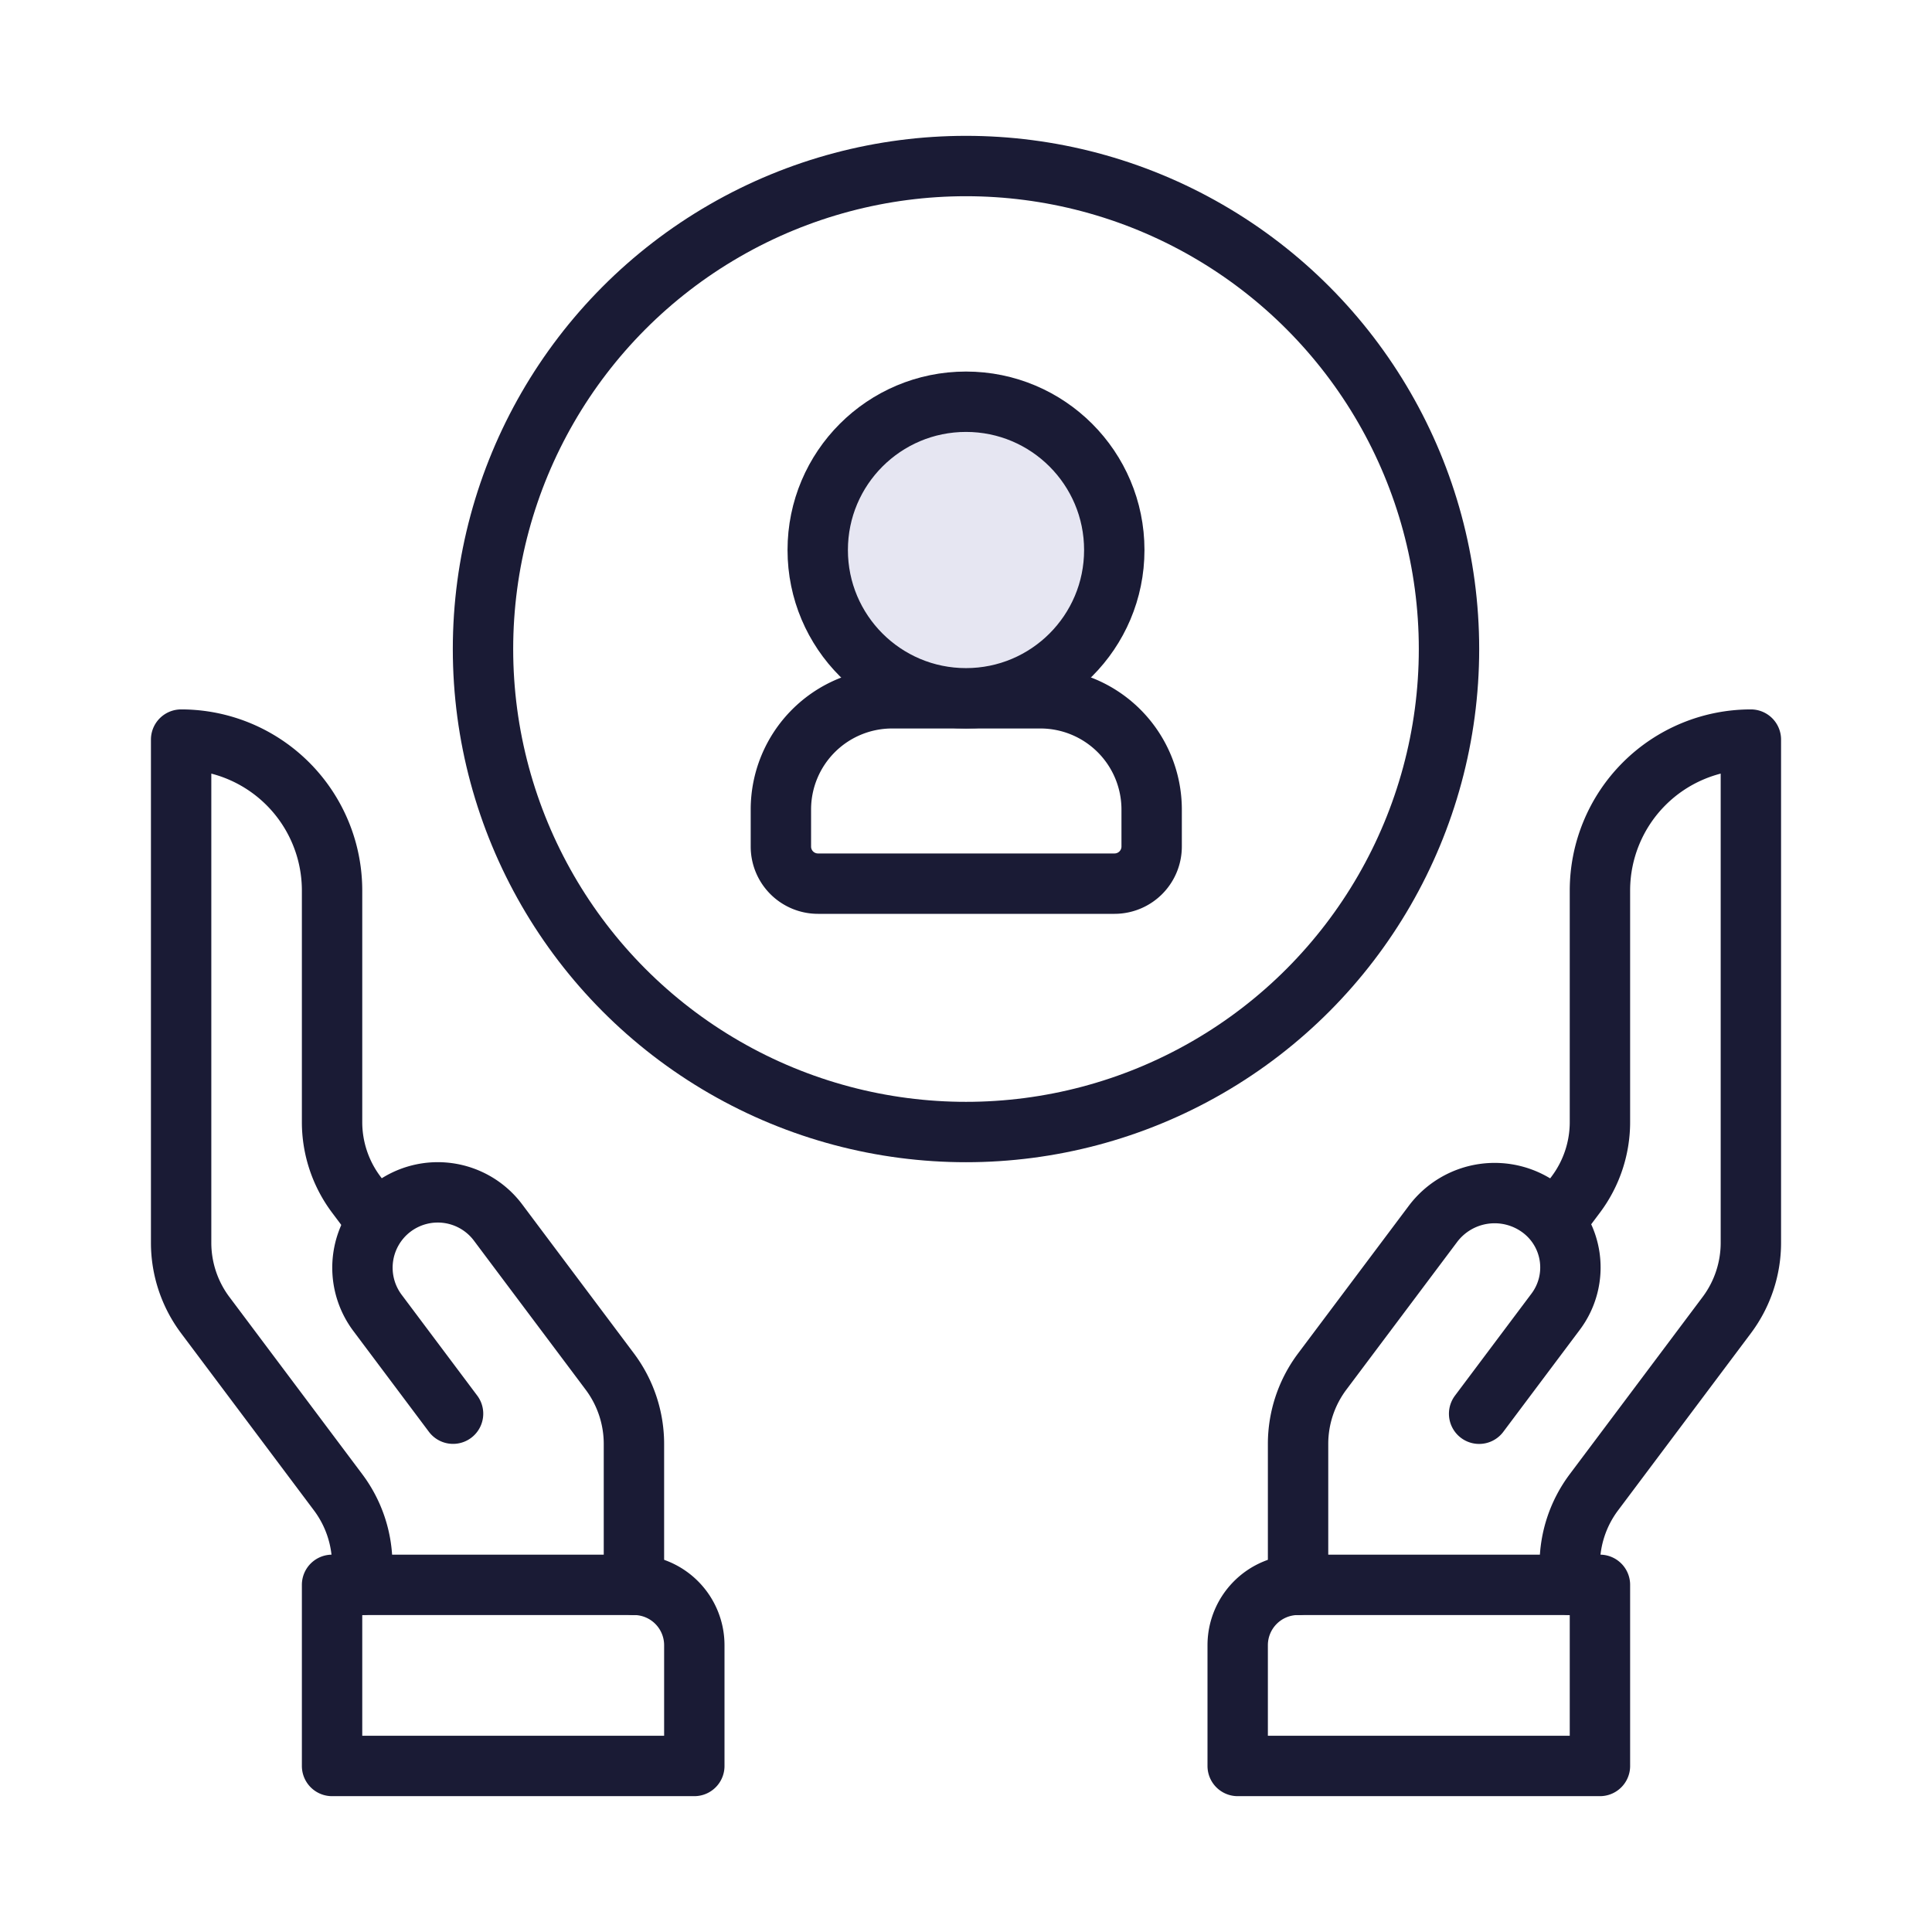 <svg xmlns="http://www.w3.org/2000/svg" xmlns:xlink="http://www.w3.org/1999/xlink" width="32" height="32" viewBox="0 0 32 32">
  <defs>
    <clipPath id="clip-_114_Onboarding">
      <rect width="32" height="32"/>
    </clipPath>
  </defs>
  <g id="_114_Onboarding" data-name="114 Onboarding" clip-path="url(#clip-_114_Onboarding)">
    <g id="Group_76" data-name="Group 76">
      <g id="Group_10" data-name="Group 10" transform="translate(-400.266 -943.803)">
        <path id="Path_28" data-name="Path 28" d="M413.2,957.825a.614.614,0,0,0,.614.614h4.913a.615.615,0,0,0,.614-.614v-.614a1.843,1.843,0,0,0-1.843-1.842h-2.456a1.842,1.842,0,0,0-1.842,1.842Z" fill="none" stroke="#1a1b35" stroke-linecap="round" stroke-linejoin="round" stroke-width="1"/>
        <circle id="Ellipse_11" data-name="Ellipse 11" cx="2.456" cy="2.456" r="2.456" transform="translate(413.81 950.457)" fill="#e6e6f2" stroke="#1a1b35" stroke-linejoin="round" stroke-width="1"/>
      </g>
      <circle id="Ellipse_12" data-name="Ellipse 12" cx="8" cy="8" r="8" transform="translate(8 2.75)" fill="none" stroke="#1a1b35" stroke-linecap="round" stroke-linejoin="round" stroke-width="1"/>
      <path id="Path_29" data-name="Path 29" d="M406.266,970.053v-.333a2,2,0,0,0-.4-1.2l-2.2-2.934a2,2,0,0,1-.4-1.2v-8.333h0a2.5,2.5,0,0,1,2.5,2.5v3.835a2,2,0,0,0,.4,1.2l.243.324" transform="translate(-400.266 -943.803)" fill="none" stroke="#1a1b35" stroke-linecap="round" stroke-linejoin="round" stroke-width="1"/>
      <path id="Path_30" data-name="Path 30" d="M410.766,970.053V967.72a2,2,0,0,0-.4-1.2c-.471-.629-1.265-1.686-1.851-2.469a1.248,1.248,0,0,0-1.747-.249l0,0a1.248,1.248,0,0,0-.249,1.747l1.251,1.669" transform="translate(-400.266 -943.803)" fill="none" stroke="#1a1b35" stroke-linecap="round" stroke-linejoin="round" stroke-width="1"/>
      <path id="Path_31" data-name="Path 31" d="M411.766,971.053a1,1,0,0,0-1-1h-5v3h6Z" transform="translate(-400.266 -943.803)" fill="none" stroke="#1a1b35" stroke-linecap="round" stroke-linejoin="round" stroke-width="1"/>
      <path id="Path_32" data-name="Path 32" d="M426.266,970.053v-.333a2,2,0,0,1,.4-1.2l2.2-2.934a2,2,0,0,0,.4-1.2v-8.333h0a2.5,2.5,0,0,0-2.5,2.5v3.835a2,2,0,0,1-.4,1.2l-.243.324" transform="translate(-400.266 -943.803)" fill="none" stroke="#1a1b35" stroke-linecap="round" stroke-linejoin="round" stroke-width="1"/>
      <path id="Path_33" data-name="Path 33" d="M421.766,970.053V967.72a2,2,0,0,1,.4-1.2L424,964.075a1.278,1.278,0,0,1,1.789-.255h0a1.22,1.22,0,0,1,.244,1.708l-1.268,1.691" transform="translate(-400.266 -943.803)" fill="none" stroke="#1a1b35" stroke-linecap="round" stroke-linejoin="round" stroke-width="1"/>
      <path id="Path_34" data-name="Path 34" d="M420.766,971.053a1,1,0,0,1,1-1h5v3h-6Z" transform="translate(-400.266 -943.803)" fill="none" stroke="#1a1b35" stroke-linecap="round" stroke-linejoin="round" stroke-width="1"/>
    </g>
  </g>
</svg>
